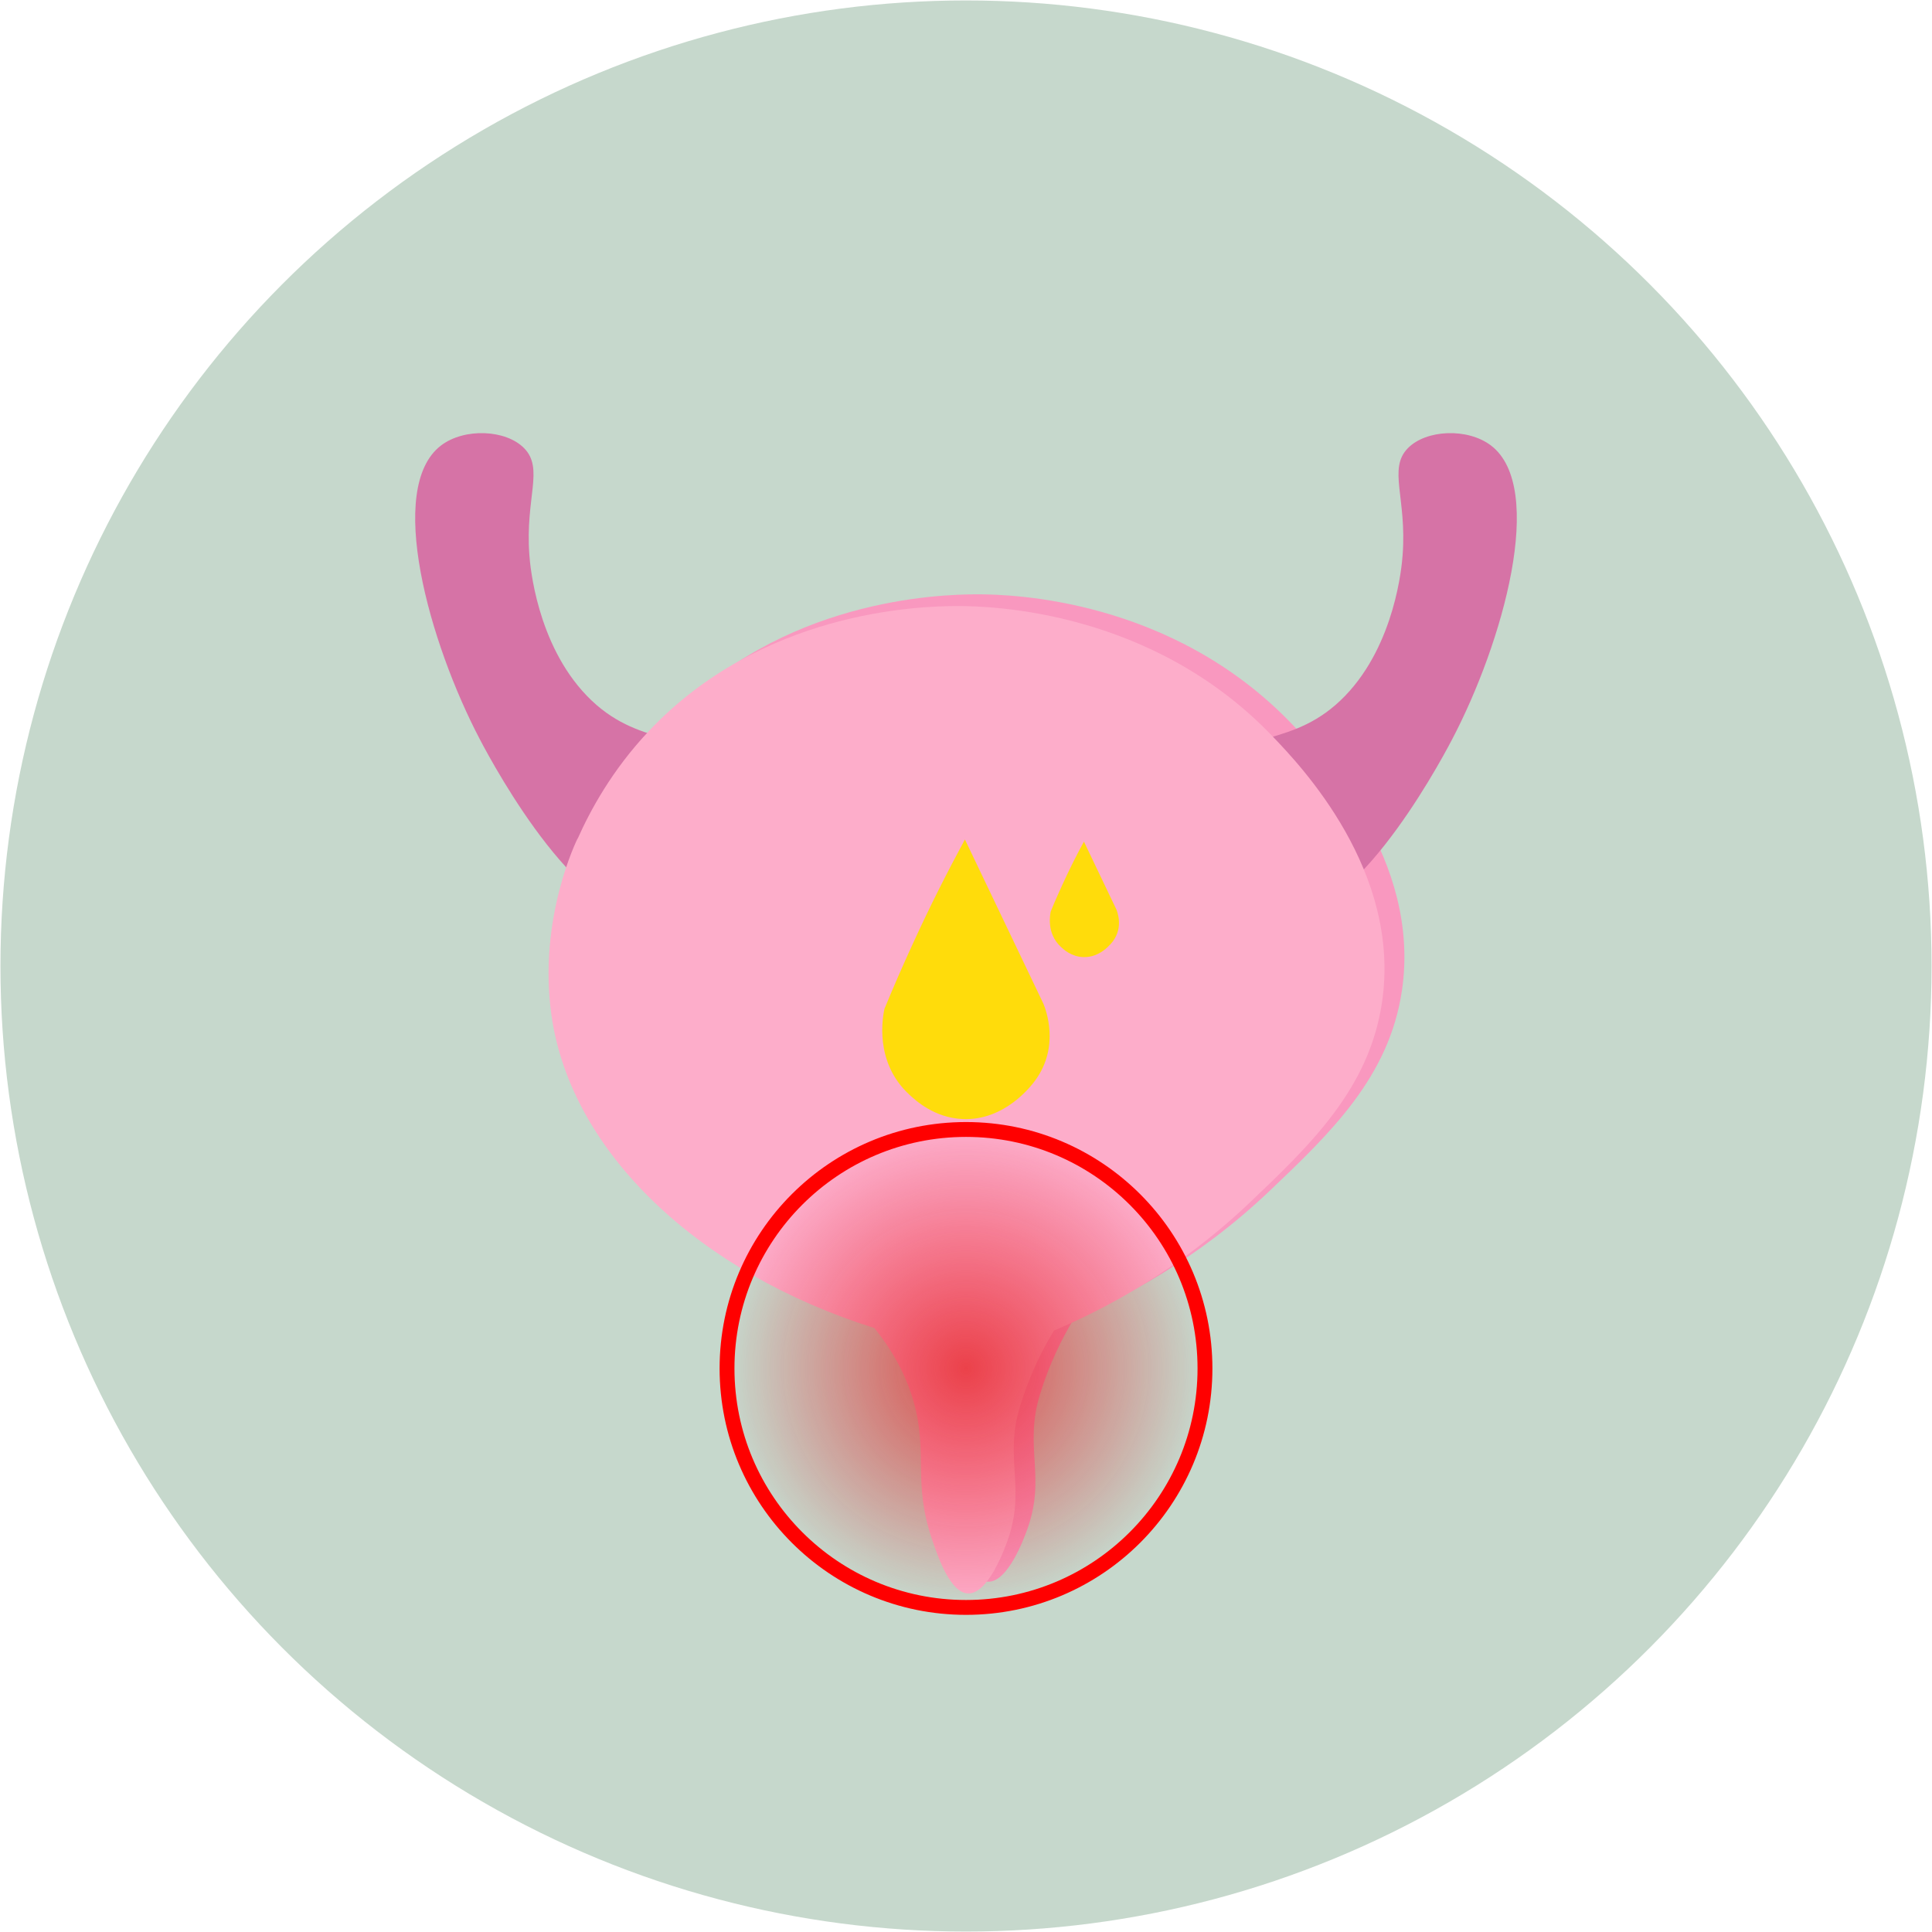 <svg viewBox="0 0 130 130" xmlns:xlink="http://www.w3.org/1999/xlink" xmlns="http://www.w3.org/2000/svg" data-name="Calque 1" id="Calque_1">
  <defs>
    <style>
      .cls-1 {
        fill: #ffdc0b;
      }

      .cls-1, .cls-2, .cls-3, .cls-4, .cls-5 {
        stroke-width: 0px;
      }

      .cls-2 {
        fill: #fdadca;
      }

      .cls-3 {
        fill: #d673a6;
      }

      .cls-6 {
        fill: url(#Dégradé_sans_nom_13);
        stroke: red;
        stroke-miterlimit: 10;
      }

      .cls-4 {
        fill: #f998bf;
      }

      .cls-5 {
        fill: #c6d8cc;
      }
    </style>
    <radialGradient gradientUnits="userSpaceOnUse" r="16.08" fy="92.08" fx="65" cy="92.08" cx="65" data-name="Dégradé sans nom 13" id="Dégradé_sans_nom_13">
      <stop stop-opacity=".7" stop-color="#e41313" offset="0"></stop>
      <stop stop-opacity="0" stop-color="#e30613" offset="1"></stop>
    </radialGradient>
  </defs>
  <circle r="64.97" cy="65" cx="65" class="cls-5"></circle>
  <g>
    <path d="M40.2,55.64s-2.69,5.36-1.75,11.91c1.32,9.23,9.95,17.32,21.72,21.02,1.56,1.92,2.27,3.66,2.63,4.9,1.01,3.5-.08,5.45,1.28,9.4.4,1.17,1.21,3.52,2.4,3.56,1.35.04,2.44-2.96,2.64-3.52,1.29-3.57-.24-5.5.86-9.09.64-2.09,1.49-3.78,2.28-5.08,3.27-1.38,8.25-3.94,13.14-8.58,4.15-3.94,8.07-7.71,8.93-13.49,1.32-8.82-5.46-15.93-7.34-17.89-8.13-8.53-18.99-8.79-21.21-8.79-2.71,0-13.19.36-20.78,8.41-2.5,2.65-3.95,5.36-4.79,7.24Z" class="cls-4"></path>
    <path d="M81.95,51.88c1.46-2.89,5.08-1.43,8.58-5.08,3.34-3.48,3.8-8.72,3.85-9.46.29-3.84-1-5.8.35-7.18,1.23-1.26,4.03-1.38,5.6-.18,3.72,2.85.8,13.26-2.63,19.79-1.02,1.95-7.02,12.97-11.91,11.73-3.12-.79-5.45-6.48-3.85-9.63Z" class="cls-3"></path>
    <path d="M48.05,51.88c-1.46-2.89-5.08-1.43-8.58-5.08-3.34-3.48-3.8-8.72-3.85-9.46-.29-3.84,1-5.8-.35-7.18-1.23-1.26-4.03-1.38-5.6-.18-3.72,2.85-.8,13.26,2.63,19.79,1.02,1.95,7.02,12.97,11.91,11.73,3.12-.79,5.45-6.48,3.85-9.63Z" class="cls-3"></path>
    <path d="M38.86,56.43s-2.69,5.36-1.75,11.91c1.32,9.23,9.95,17.32,21.72,21.02,1.56,1.92,2.27,3.66,2.63,4.9,1.01,3.5-.08,5.45,1.28,9.4.4,1.17,1.21,3.52,2.4,3.56,1.35.04,2.44-2.96,2.64-3.52,1.29-3.57-.24-5.5.86-9.09.64-2.09,1.49-3.78,2.28-5.08,3.27-1.38,8.25-3.94,13.14-8.58,4.15-3.94,8.07-7.71,8.93-13.49,1.32-8.82-5.46-15.93-7.34-17.89-8.13-8.53-18.99-8.79-21.21-8.79-2.71,0-13.19.36-20.78,8.41-2.5,2.65-3.95,5.36-4.79,7.24Z" class="cls-2"></path>
    <path d="M64.93,56.48c-1.18,2.18-2.35,4.49-3.47,6.94-.7,1.52-1.35,3.01-1.95,4.47-.1.48-.72,3.56,1.67,5.76.44.41,1.7,1.57,3.61,1.65,2.83.11,4.61-2.25,4.86-2.59,1.69-2.3.71-4.8.56-5.17-1.76-3.68-3.52-7.37-5.28-11.05Z" class="cls-1"></path>
    <path d="M72.93,56.64c-.49.9-.97,1.85-1.43,2.86-.29.63-.56,1.24-.8,1.84-.04.2-.3,1.47.69,2.38.18.17.7.65,1.49.68,1.17.05,1.9-.93,2.01-1.07.7-.95.29-1.98.23-2.13-.73-1.52-1.45-3.04-2.18-4.56Z" class="cls-1"></path>
  </g>
  <circle r="16.08" cy="92.08" cx="65" class="cls-6"></circle>
</svg>